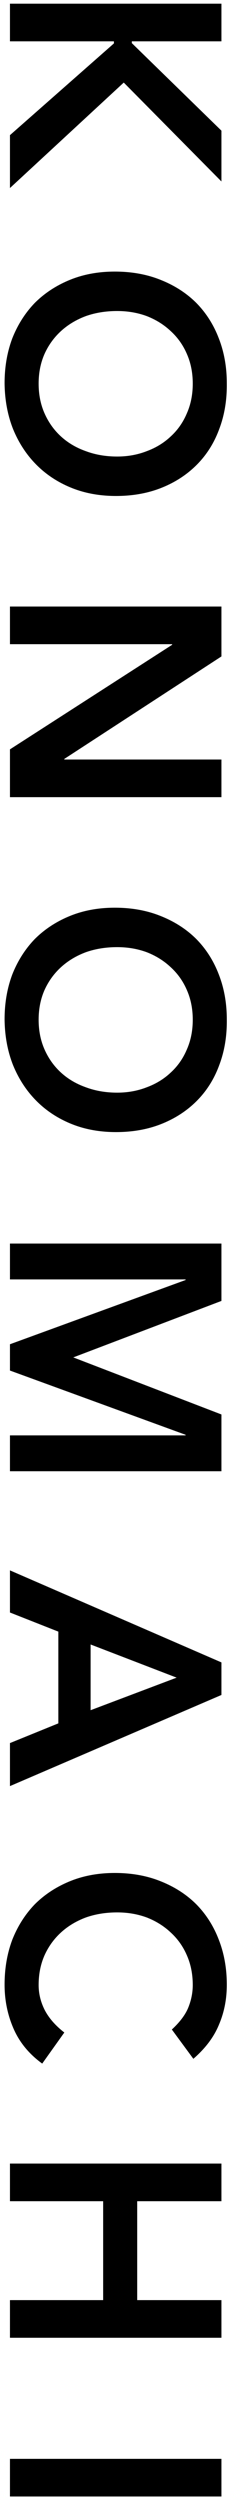 <svg width="23" height="251" fill="none" xmlns="http://www.w3.org/2000/svg"><path d="M22.24 246.872L22.24 250.652L1 250.652L1 246.872L22.24 246.872Z" fill="black"/><path d="M22.24 217.225L22.24 221.005L13.78 221.005L13.78 230.935L22.24 230.935L22.24 234.715L1 234.715L1 230.935L10.36 230.935L10.36 221.005L1 221.005L1 217.225L22.24 217.225Z" fill="black"/><path d="M17.26 203.768C18.1 202.988 18.66 202.228 18.94 201.488C19.22 200.768 19.36 200.038 19.36 199.298C19.36 198.198 19.16 197.198 18.76 196.298C18.38 195.418 17.84 194.658 17.14 194.018C16.46 193.378 15.66 192.878 14.74 192.518C13.82 192.178 12.83 192.008 11.77 192.008C10.63 192.008 9.58 192.178 8.62 192.518C7.66 192.878 6.83 193.378 6.13 194.018C5.43 194.658 4.88 195.418 4.48 196.298C4.08 197.198 3.88 198.198 3.88 199.298C3.88 200.158 4.08 200.988 4.48 201.788C4.9 202.608 5.56 203.368 6.46 204.068L4.24 207.188C2.92 206.228 1.96 205.058 1.36 203.678C0.76 202.298 0.46 200.828 0.46 199.268C0.46 197.628 0.72 196.118 1.24 194.738C1.78 193.378 2.53 192.198 3.49 191.198C4.47 190.218 5.64 189.448 7 188.888C8.36 188.328 9.87 188.048 11.53 188.048C13.23 188.048 14.77 188.328 16.15 188.888C17.55 189.448 18.74 190.218 19.72 191.198C20.7 192.198 21.45 193.378 21.97 194.738C22.51 196.118 22.78 197.628 22.78 199.268C22.78 200.708 22.52 202.038 22 203.258C21.5 204.498 20.64 205.648 19.42 206.708L17.26 203.768Z" fill="black"/><path d="M22.24 166.908L22.24 170.178L1 179.328L1 175.008L5.86 173.028L5.86 163.818L1 161.898L1 157.668L22.24 166.908ZM9.1 171.708L17.74 168.438L9.1 165.108L9.1 171.708Z" fill="black"/><path d="M22.24 124.855L22.24 130.615L7.36 136.285L22.24 142.015L22.24 147.715L1 147.715L1 144.115L18.64 144.115L18.64 144.055L1 137.605L1 134.965L18.64 128.515L18.64 128.455L1 128.455L1 124.855L22.24 124.855Z" fill="black"/><path d="M11.53 91.134C13.23 91.134 14.77 91.414 16.15 91.974C17.55 92.534 18.74 93.304 19.72 94.284C20.7 95.284 21.45 96.464 21.97 97.824C22.51 99.204 22.78 100.714 22.78 102.354C22.8 104.014 22.55 105.534 22.03 106.914C21.53 108.294 20.79 109.484 19.81 110.484C18.83 111.484 17.65 112.264 16.27 112.824C14.89 113.384 13.35 113.664 11.65 113.664C9.99 113.664 8.48 113.384 7.12 112.824C5.76 112.264 4.59 111.484 3.61 110.484C2.63 109.484 1.86 108.294 1.3 106.914C0.76 105.534 0.48 104.014 0.46 102.354C0.46 100.714 0.72 99.204 1.24 97.824C1.78 96.464 2.53 95.284 3.49 94.284C4.47 93.304 5.64 92.534 7 91.974C8.36 91.414 9.87 91.134 11.53 91.134ZM11.77 95.094C10.63 95.094 9.58 95.264 8.62 95.604C7.66 95.964 6.83 96.464 6.13 97.104C5.43 97.744 4.88 98.504 4.48 99.384C4.08 100.284 3.88 101.284 3.88 102.384C3.88 103.484 4.08 104.484 4.48 105.384C4.88 106.284 5.43 107.054 6.13 107.694C6.83 108.334 7.66 108.824 8.62 109.164C9.58 109.524 10.63 109.704 11.77 109.704C12.83 109.704 13.82 109.524 14.74 109.164C15.66 108.824 16.46 108.334 17.14 107.694C17.84 107.054 18.38 106.284 18.76 105.384C19.16 104.484 19.36 103.484 19.36 102.384C19.36 101.284 19.16 100.284 18.76 99.384C18.38 98.504 17.84 97.744 17.14 97.104C16.46 96.464 15.66 95.964 14.74 95.604C13.82 95.264 12.83 95.094 11.77 95.094Z" fill="black"/><path d="M22.24 60.897L22.24 65.907L6.46 76.197L6.46 76.257L22.24 76.257L22.24 80.037L1 80.037L1 75.237L17.29 64.737L17.29 64.677L1 64.677L1 60.897L22.24 60.897Z" fill="black"/><path d="M11.53 27.267C13.23 27.267 14.77 27.547 16.15 28.107C17.55 28.667 18.74 29.437 19.72 30.417C20.7 31.417 21.45 32.597 21.97 33.957C22.51 35.337 22.78 36.847 22.78 38.487C22.8 40.147 22.55 41.667 22.03 43.047C21.53 44.427 20.79 45.617 19.81 46.617C18.83 47.617 17.65 48.397 16.27 48.957C14.89 49.517 13.35 49.797 11.65 49.797C9.99 49.797 8.48 49.517 7.12 48.957C5.76 48.397 4.59 47.617 3.61 46.617C2.63 45.617 1.86 44.427 1.3 43.047C0.76 41.667 0.48 40.147 0.46 38.487C0.46 36.847 0.72 35.337 1.24 33.957C1.78 32.597 2.53 31.417 3.49 30.417C4.47 29.437 5.64 28.667 7 28.107C8.36 27.547 9.87 27.267 11.53 27.267ZM11.77 31.227C10.63 31.227 9.58 31.397 8.62 31.737C7.66 32.097 6.83 32.597 6.13 33.237C5.43 33.877 4.88 34.637 4.48 35.517C4.08 36.417 3.88 37.417 3.88 38.517C3.88 39.617 4.08 40.617 4.48 41.517C4.88 42.417 5.43 43.187 6.13 43.827C6.83 44.467 7.66 44.957 8.62 45.297C9.58 45.657 10.63 45.837 11.77 45.837C12.83 45.837 13.82 45.657 14.74 45.297C15.66 44.957 16.46 44.467 17.14 43.827C17.84 43.187 18.38 42.417 18.76 41.517C19.16 40.617 19.36 39.617 19.36 38.517C19.36 37.417 19.16 36.417 18.76 35.517C18.38 34.637 17.84 33.877 17.14 33.237C16.46 32.597 15.66 32.097 14.74 31.737C13.82 31.397 12.83 31.227 11.77 31.227Z" fill="black"/><path d="M22.24 0.37L22.24 4.15L13.24 4.15L13.24 4.33L22.24 13.12L22.24 18.22L12.43 8.29L1 18.88L1 13.57L11.44 4.36L11.44 4.15L1 4.15L1 0.37L22.24 0.37Z" fill="black"/></svg>